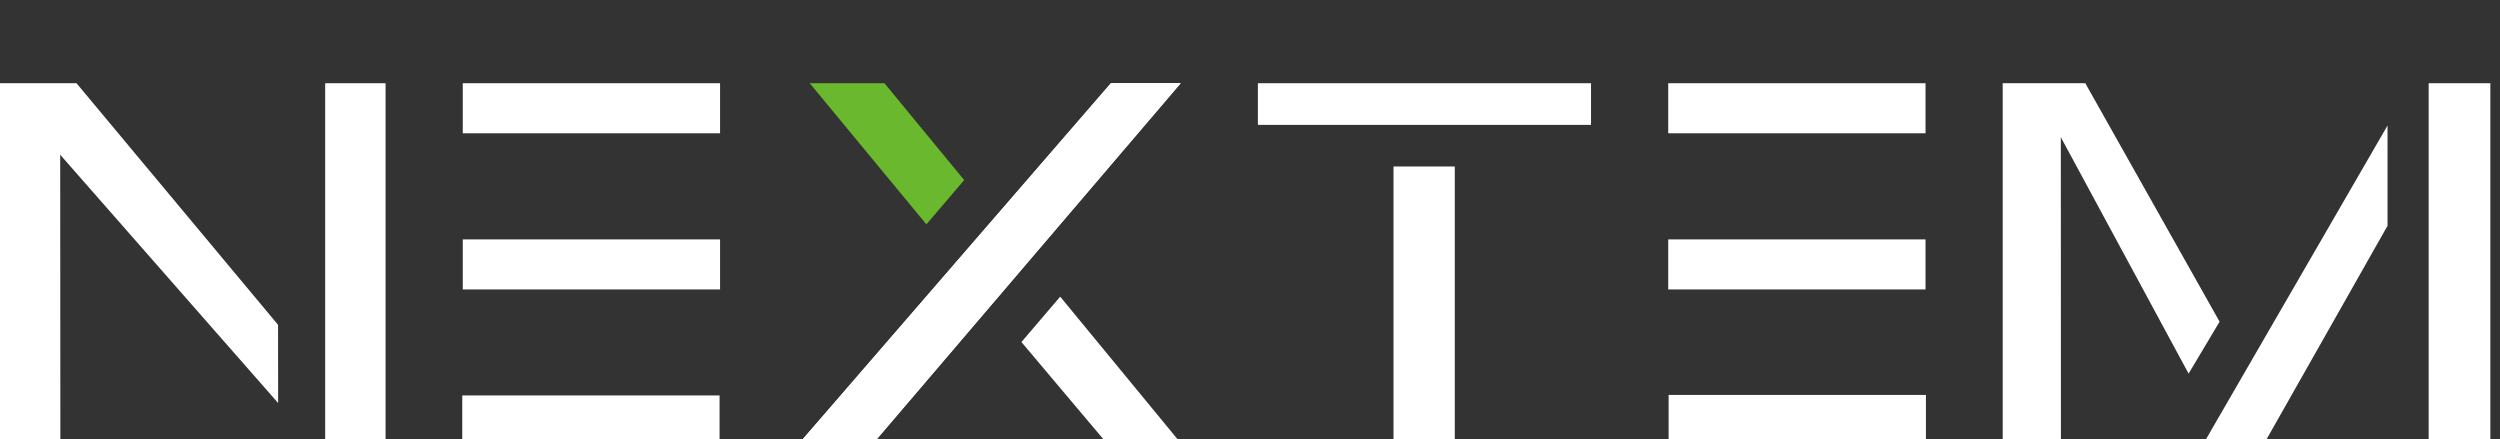 <svg width="222" height="39" viewBox="0 0 222 39" fill="none" xmlns="http://www.w3.org/2000/svg">
<rect x="0" y="0" width="222" height="39" fill="#333333" stroke="none"/>
<g clip-path="url(#clip0_5105_2829)">
<path d="M104.845 7.391H98.647L70.796 39.566H77.373" fill="white"/>
<path d="M34.239 7.391H28.877V39.566H34.239V7.391Z" fill="white"/>
<path d="M24.698 35.788L5.345 13.739L5.361 39.566H0V7.391H6.794L24.691 28.845" fill="white"/>
<path d="M170.987 7.391H148.139V11.835H170.987V7.391Z" fill="white"/>
<path d="M170.987 21.259H148.139V25.702H170.987V21.259Z" fill="white"/>
<path d="M171.021 35.07H148.173V39.513H171.021V35.07Z" fill="white"/>
<path d="M63.942 7.391H41.094V11.835H63.942V7.391Z" fill="white"/>
<path d="M63.942 21.259H41.094V25.702H63.942V21.259Z" fill="white"/>
<path d="M63.897 35.116H41.049V39.559H63.897V35.116Z" fill="white"/>
<path d="M141.283 7.391H111.701V11.089H141.283V7.391Z" fill="white"/>
<path d="M129.185 14.784H123.744V39.566H129.185V14.784Z" fill="white"/>
<path d="M183.01 39.566H177.84V7.391H185.175L197.099 28.564L194.348 33.178L183.001 12.183" fill="white"/>
<path d="M212.013 11.144V20.049L200.953 39.566H195.566" fill="white"/>
<path d="M221.143 7.391H215.665V39.566H221.143V7.391Z" fill="white"/>
<path d="M71.907 7.391H78.539L85.62 15.991L82.262 19.922" fill="#6AB82D"/>
<path d="M98.647 7.391H104.845L77.373 39.566H70.796" fill="white"/>
<path d="M94.145 26.343L105.032 39.566H98.455L90.703 30.373L94.145 26.343Z" fill="white"/>
</g>
<defs>
<clipPath id="clip0_5105_2829">
<rect width="222" height="39" fill="white"/>
</clipPath>
</defs>
</svg>
